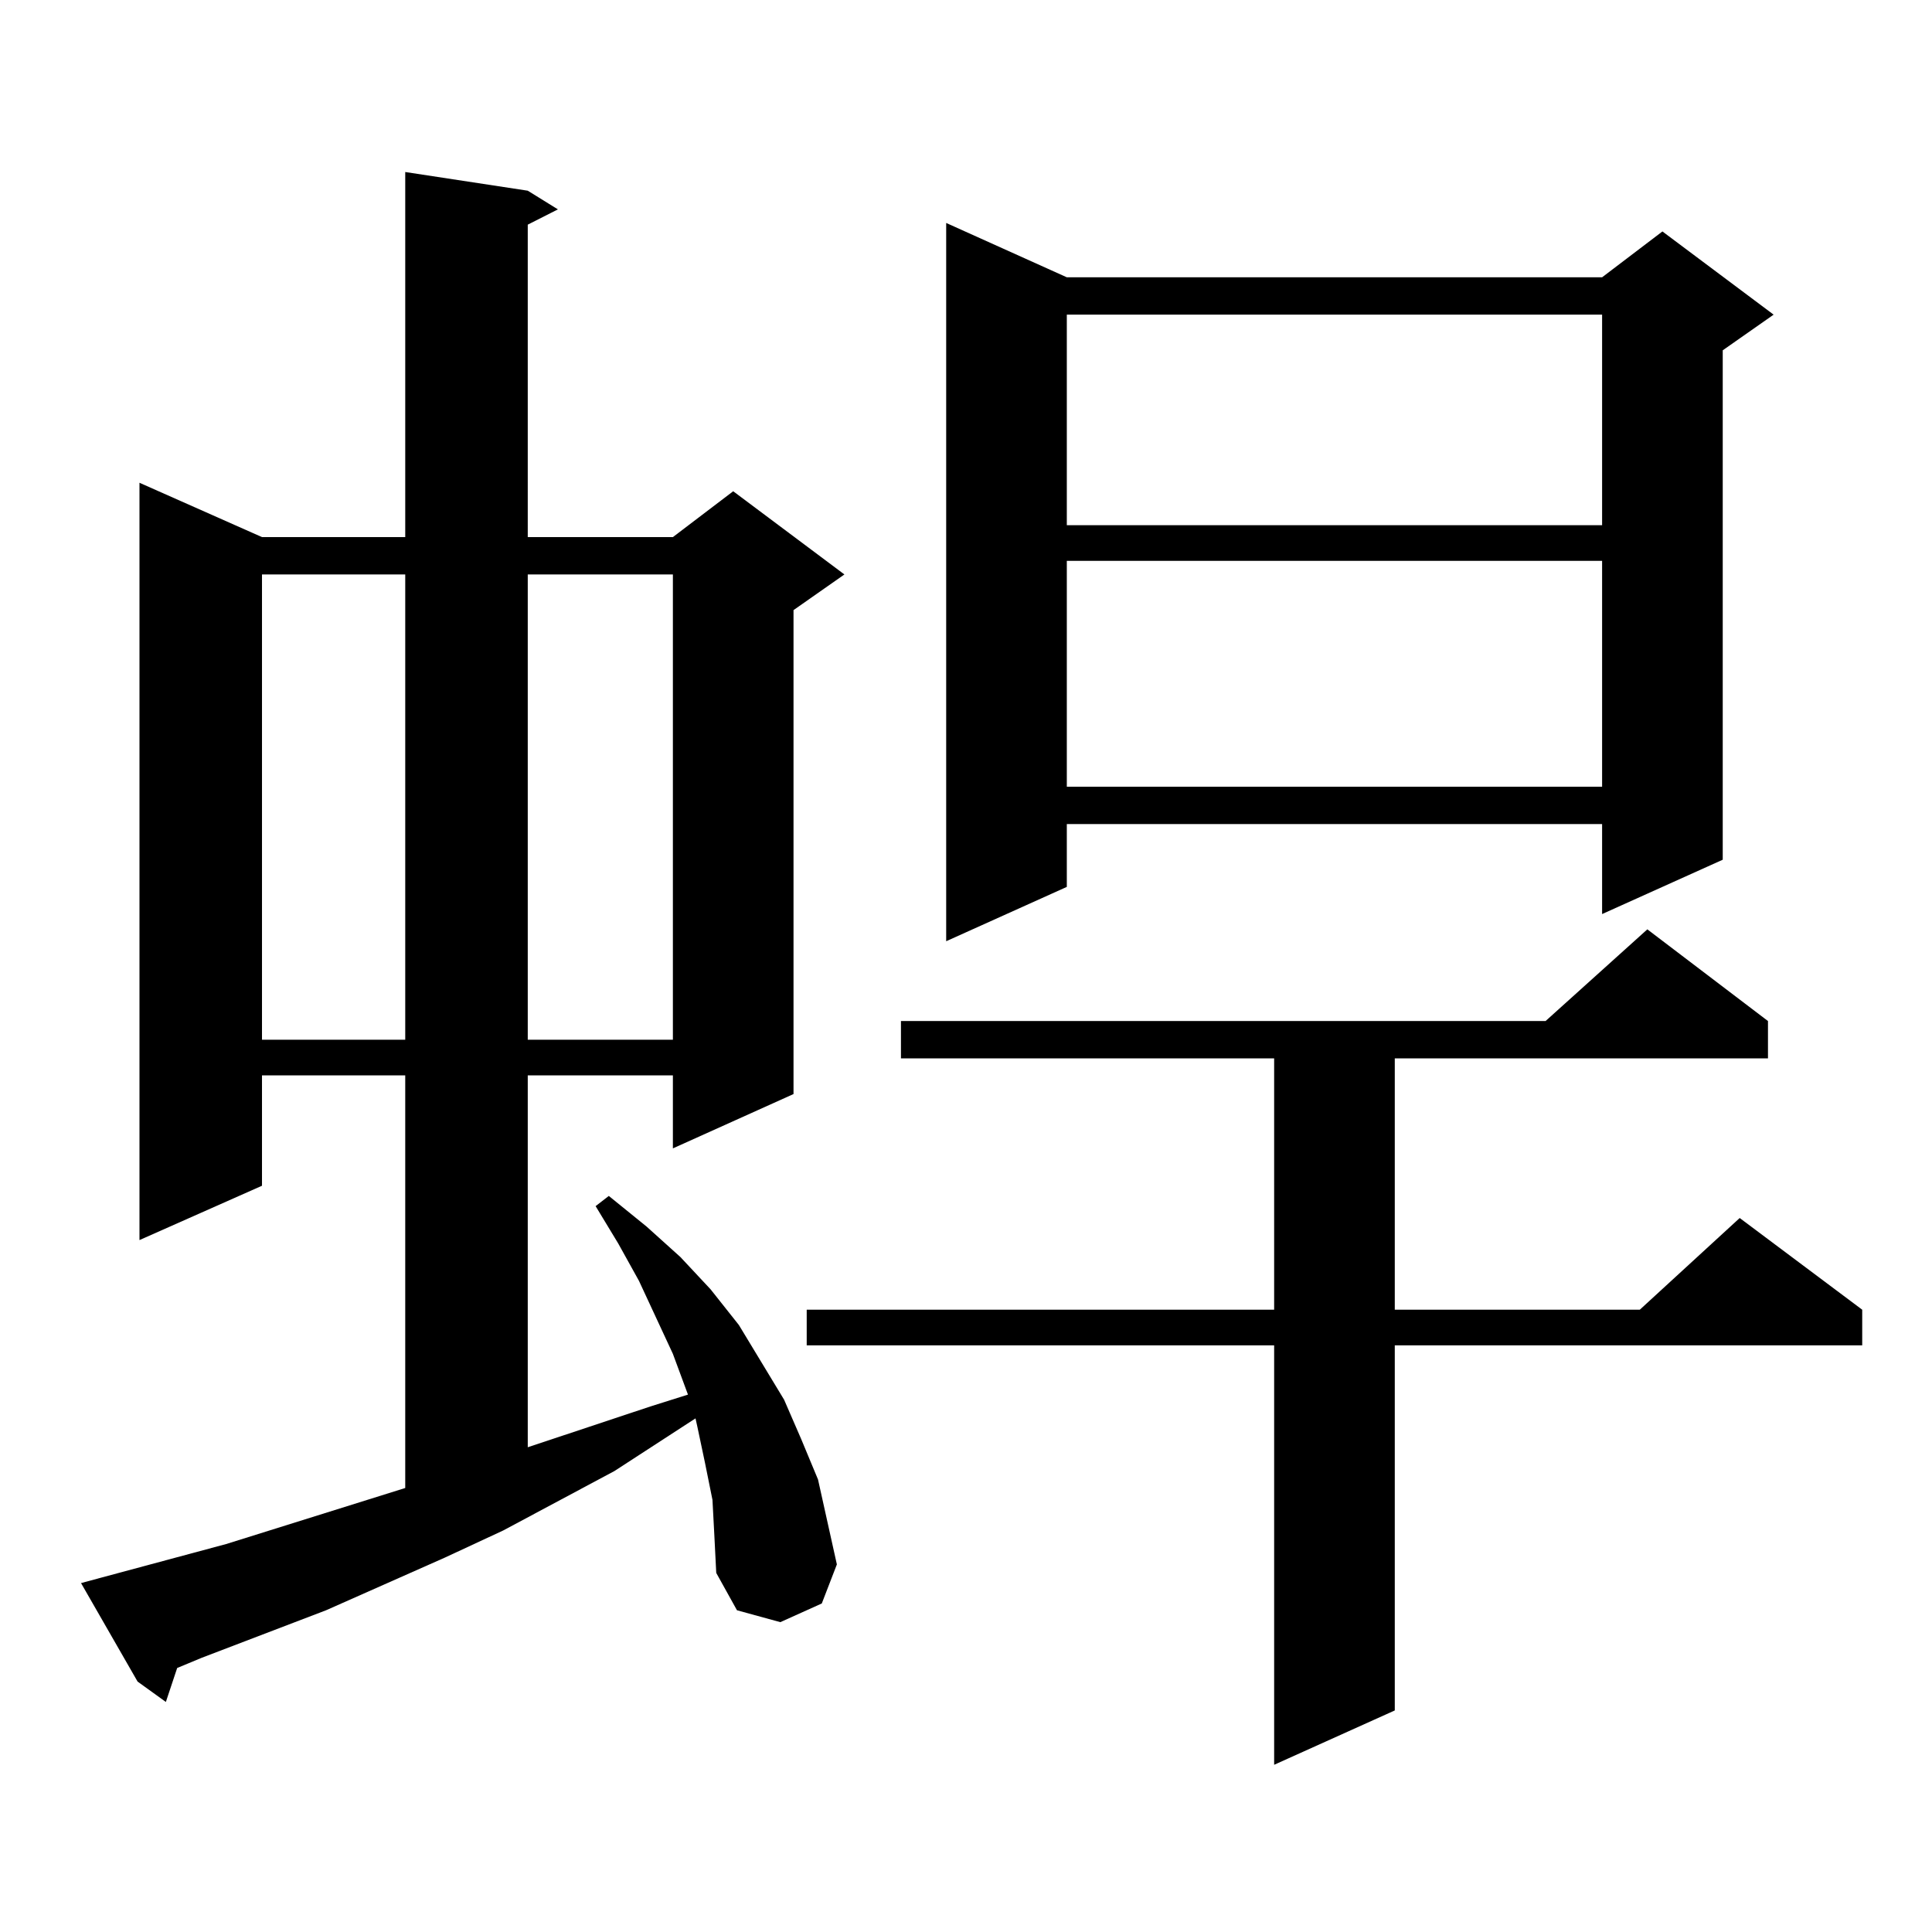 <?xml version="1.0" encoding="utf-8"?>
<!-- Generator: Adobe Illustrator 16.0.0, SVG Export Plug-In . SVG Version: 6.00 Build 0)  -->
<!DOCTYPE svg PUBLIC "-//W3C//DTD SVG 1.1//EN" "http://www.w3.org/Graphics/SVG/1.1/DTD/svg11.dtd">
<svg version="1.1" id="图层_1" xmlns="http://www.w3.org/2000/svg" xmlns:xlink="http://www.w3.org/1999/xlink" x="0px" y="0px"
	 width="1000px" height="1000px" viewBox="0 0 1000 1000" enable-background="new 0 0 1000 1000" xml:space="preserve">
<path d="M368.772,776.34l-3.902-19.336l-3.902-18.457l-0.976-4.395l-41.95,27.246l-57.56,30.762l-30.243,14.063l-61.462,27.246
	l-64.389,24.609l-12.683,5.273l-5.854,17.578l-14.634-10.547l-29.268-50.977l9.756-2.637l65.364-17.578l92.681-29.004V556.613
	h-74.145v57.129l-63.413,28.125V249.875L135.607,278h74.145V89.035l63.413,9.668l15.609,9.668l-15.609,7.91V278h75.12l31.219-23.73
	l57.56,43.066l-26.341,18.457v250.488l-62.438,28.125v-37.793h-75.12v192.48L336.578,728l19.512-6.152l-7.805-21.094l-17.561-37.793
	l-10.731-19.336l-11.707-19.336l6.829-5.273l19.512,15.82l17.561,15.82l15.609,16.699l14.634,18.457l11.707,19.336l11.707,19.336
	l8.78,20.215l8.78,21.094l4.878,21.973l4.878,21.973l-7.805,20.215l-21.463,9.668l-22.438-6.152l-10.731-19.336l-0.976-19.336
	L368.772,776.34z M135.607,297.336v240.82h74.145v-240.82H135.607z M273.165,297.336v240.82h75.12v-240.82H273.165z M915.1,528.488
	v19.336H721.934v130.078H848.76l51.706-47.461l63.413,47.461v18.457H721.934v188.965l-62.438,28.125v-217.09H417.551v-18.457
	h241.945V547.824H466.331v-19.336h333.65l52.682-47.461L915.1,528.488z M552.182,143.527h277.066l31.219-23.73l57.56,43.066
	l-26.341,18.457v263.672l-62.438,28.125v-46.582H552.182v32.52l-62.438,28.125V115.402L552.182,143.527z M552.182,162.863v108.984
	h277.066V162.863H552.182z M552.182,290.305v116.895h277.066V290.305H552.182z"/>
</svg>

